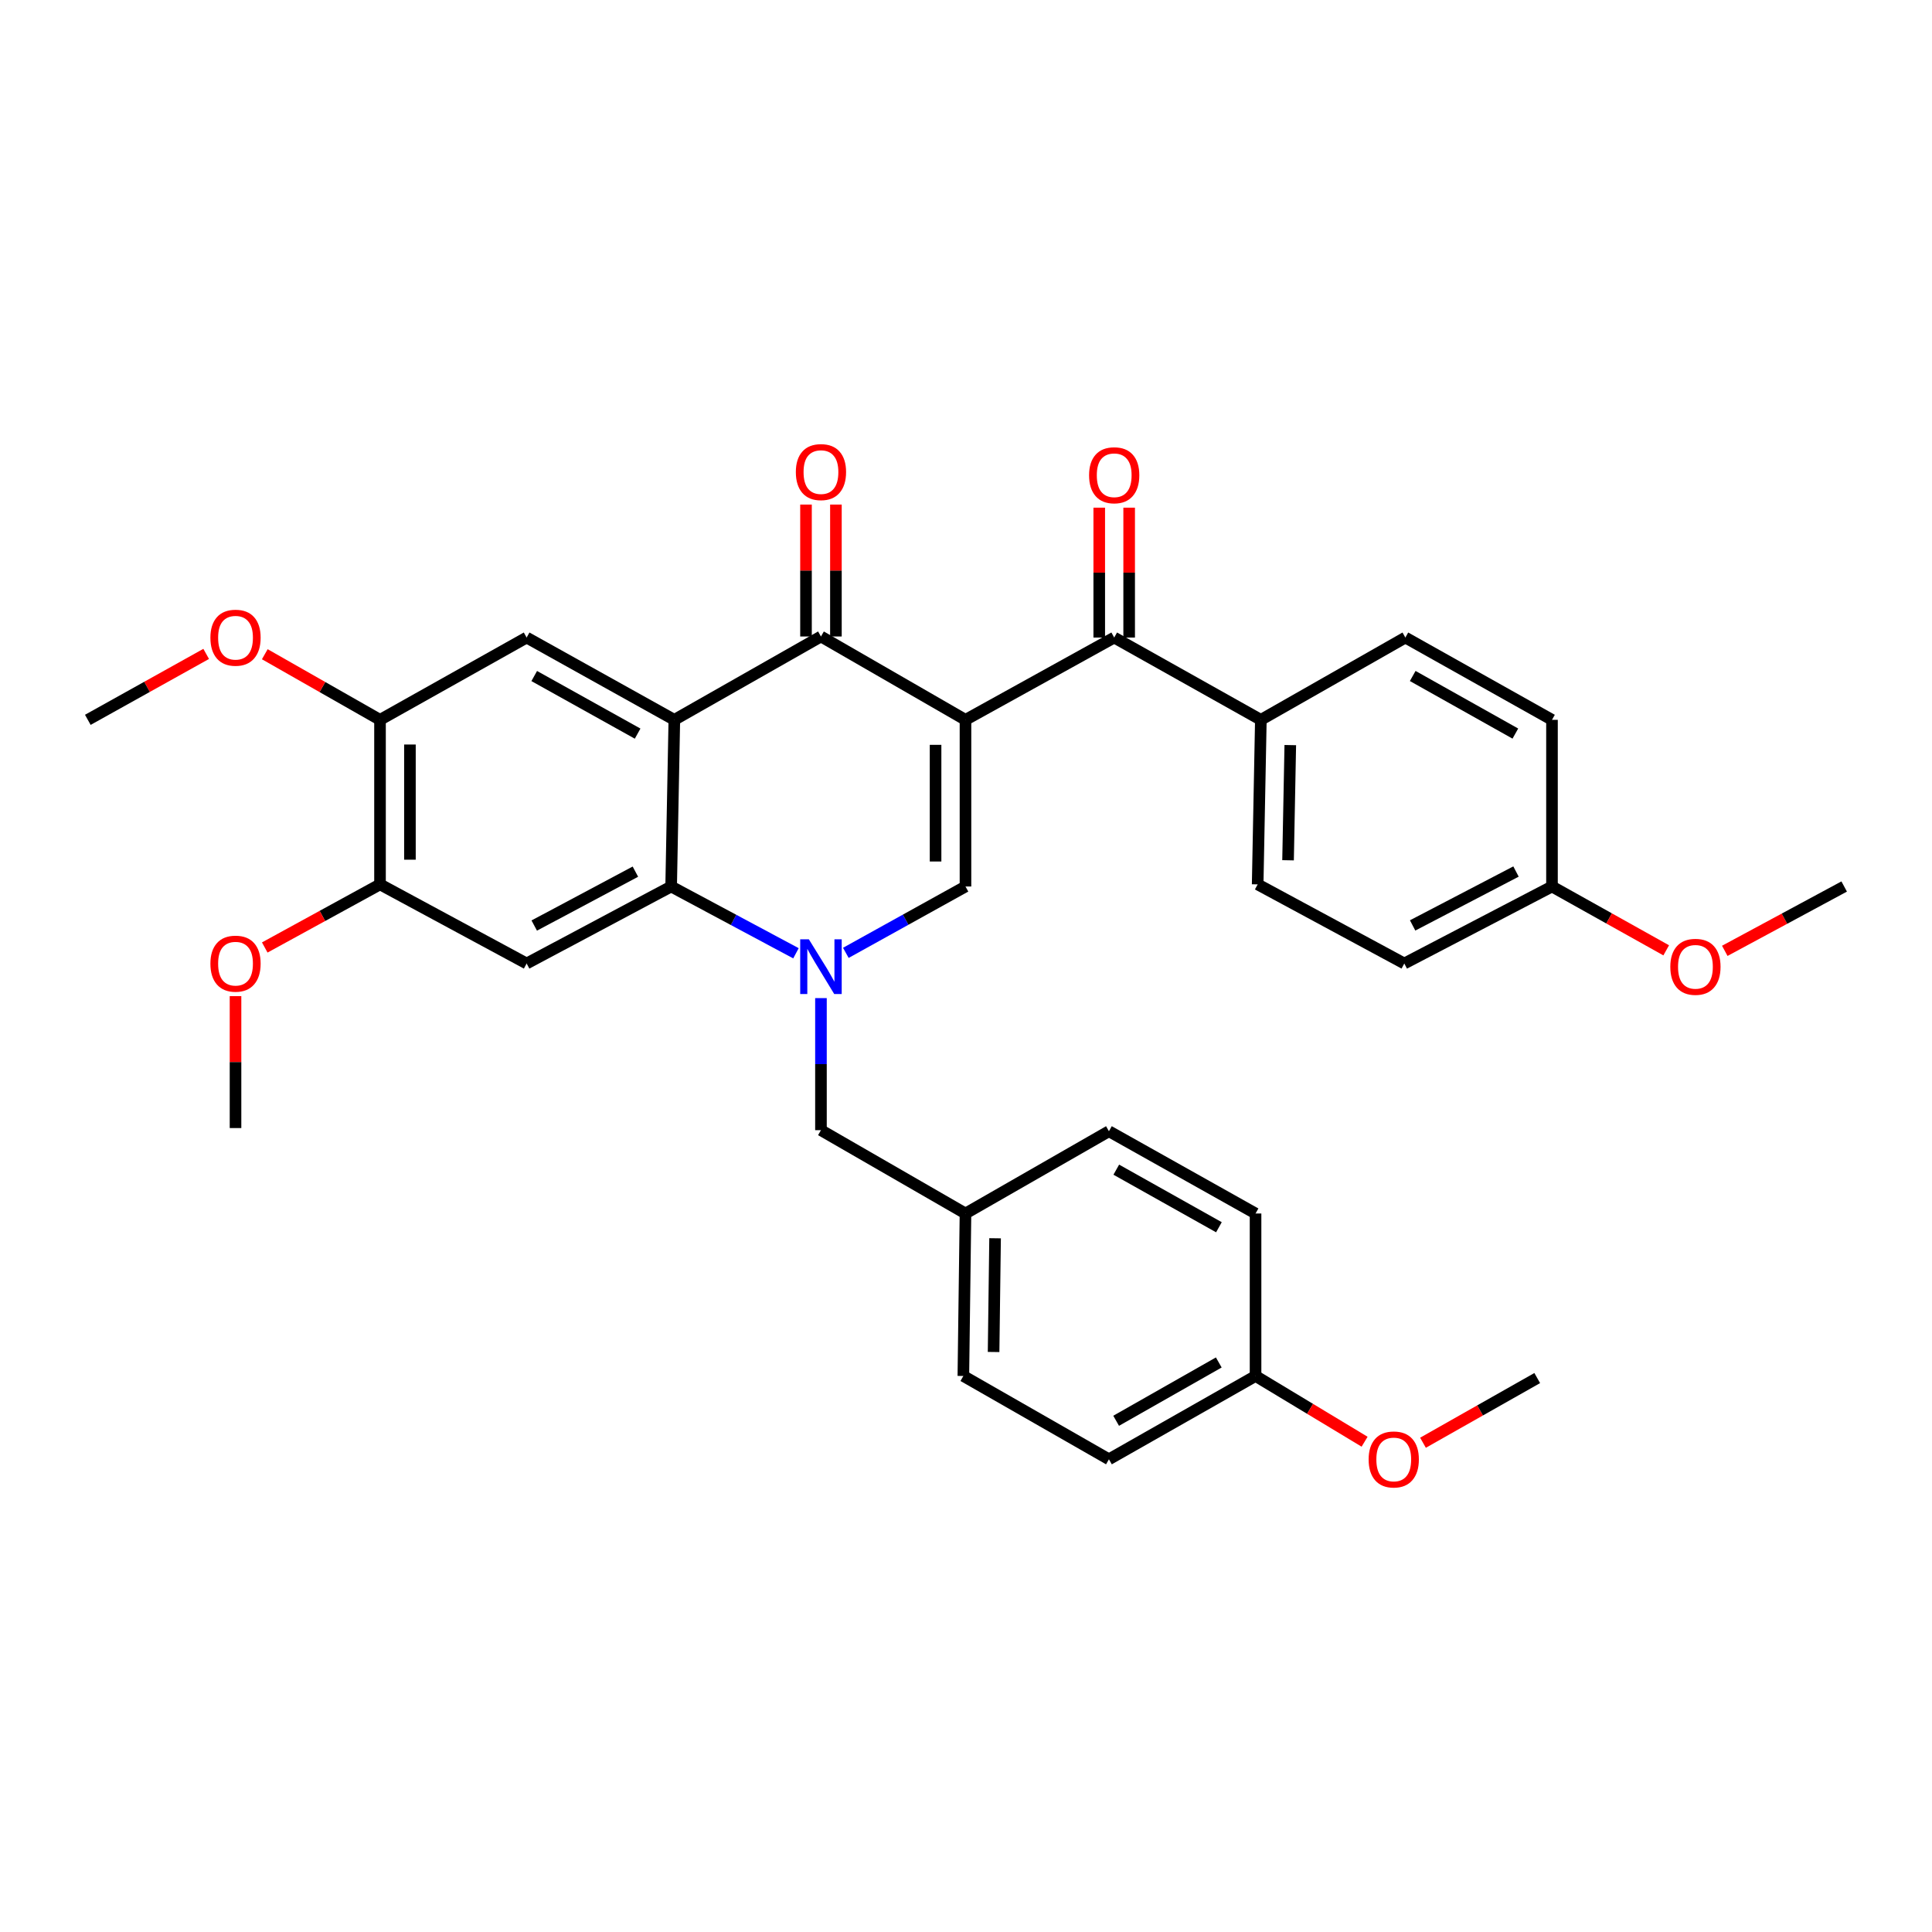 <?xml version='1.0' encoding='iso-8859-1'?>
<svg version='1.1' baseProfile='full'
              xmlns='http://www.w3.org/2000/svg'
                      xmlns:rdkit='http://www.rdkit.org/xml'
                      xmlns:xlink='http://www.w3.org/1999/xlink'
                  xml:space='preserve'
width='1000px' height='1000px' viewBox='0 0 1000 1000'>
<!-- END OF HEADER -->
<rect style='opacity:1.0;fill:#FFFFFF;stroke:none' width='1000' height='1000' x='0' y='0'> </rect>
<path class='bond-2' d='M 499.733,372.587 L 424.926,329.445' style='fill:none;fill-rule:evenodd;stroke:#000000;stroke-width:6px;stroke-linecap:butt;stroke-linejoin:miter;stroke-opacity:1' />
<path class='bond-3' d='M 499.733,372.587 L 499.733,458.852' style='fill:none;fill-rule:evenodd;stroke:#000000;stroke-width:6px;stroke-linecap:butt;stroke-linejoin:miter;stroke-opacity:1' />
<path class='bond-3' d='M 484.249,385.527 L 484.249,445.912' style='fill:none;fill-rule:evenodd;stroke:#000000;stroke-width:6px;stroke-linecap:butt;stroke-linejoin:miter;stroke-opacity:1' />
<path class='bond-5' d='M 499.733,372.587 L 576.708,329.996' style='fill:none;fill-rule:evenodd;stroke:#000000;stroke-width:6px;stroke-linecap:butt;stroke-linejoin:miter;stroke-opacity:1' />
<path class='bond-0' d='M 437.805,493.199 L 468.769,476.026' style='fill:none;fill-rule:evenodd;stroke:#0000FF;stroke-width:6px;stroke-linecap:butt;stroke-linejoin:miter;stroke-opacity:1' />
<path class='bond-0' d='M 468.769,476.026 L 499.733,458.852' style='fill:none;fill-rule:evenodd;stroke:#000000;stroke-width:6px;stroke-linecap:butt;stroke-linejoin:miter;stroke-opacity:1' />
<path class='bond-4' d='M 411.988,493.419 L 379.686,476.136' style='fill:none;fill-rule:evenodd;stroke:#0000FF;stroke-width:6px;stroke-linecap:butt;stroke-linejoin:miter;stroke-opacity:1' />
<path class='bond-4' d='M 379.686,476.136 L 347.384,458.852' style='fill:none;fill-rule:evenodd;stroke:#000000;stroke-width:6px;stroke-linecap:butt;stroke-linejoin:miter;stroke-opacity:1' />
<path class='bond-10' d='M 424.926,516.618 L 424.926,550.795' style='fill:none;fill-rule:evenodd;stroke:#0000FF;stroke-width:6px;stroke-linecap:butt;stroke-linejoin:miter;stroke-opacity:1' />
<path class='bond-10' d='M 424.926,550.795 L 424.926,584.973' style='fill:none;fill-rule:evenodd;stroke:#000000;stroke-width:6px;stroke-linecap:butt;stroke-linejoin:miter;stroke-opacity:1' />
<path class='bond-1' d='M 349.035,372.587 L 424.926,329.445' style='fill:none;fill-rule:evenodd;stroke:#000000;stroke-width:6px;stroke-linecap:butt;stroke-linejoin:miter;stroke-opacity:1' />
<path class='bond-7' d='M 349.035,372.587 L 272.585,329.996' style='fill:none;fill-rule:evenodd;stroke:#000000;stroke-width:6px;stroke-linecap:butt;stroke-linejoin:miter;stroke-opacity:1' />
<path class='bond-7' d='M 330.032,379.725 L 276.517,349.912' style='fill:none;fill-rule:evenodd;stroke:#000000;stroke-width:6px;stroke-linecap:butt;stroke-linejoin:miter;stroke-opacity:1' />
<path class='bond-33' d='M 349.035,372.587 L 347.384,458.852' style='fill:none;fill-rule:evenodd;stroke:#000000;stroke-width:6px;stroke-linecap:butt;stroke-linejoin:miter;stroke-opacity:1' />
<path class='bond-12' d='M 432.669,329.445 L 432.669,295.304' style='fill:none;fill-rule:evenodd;stroke:#000000;stroke-width:6px;stroke-linecap:butt;stroke-linejoin:miter;stroke-opacity:1' />
<path class='bond-12' d='M 432.669,295.304 L 432.669,261.162' style='fill:none;fill-rule:evenodd;stroke:#FF0000;stroke-width:6px;stroke-linecap:butt;stroke-linejoin:miter;stroke-opacity:1' />
<path class='bond-12' d='M 417.184,329.445 L 417.184,295.304' style='fill:none;fill-rule:evenodd;stroke:#000000;stroke-width:6px;stroke-linecap:butt;stroke-linejoin:miter;stroke-opacity:1' />
<path class='bond-12' d='M 417.184,295.304 L 417.184,261.162' style='fill:none;fill-rule:evenodd;stroke:#FF0000;stroke-width:6px;stroke-linecap:butt;stroke-linejoin:miter;stroke-opacity:1' />
<path class='bond-6' d='M 347.384,458.852 L 272.585,498.707' style='fill:none;fill-rule:evenodd;stroke:#000000;stroke-width:6px;stroke-linecap:butt;stroke-linejoin:miter;stroke-opacity:1' />
<path class='bond-6' d='M 328.882,451.165 L 276.524,479.064' style='fill:none;fill-rule:evenodd;stroke:#000000;stroke-width:6px;stroke-linecap:butt;stroke-linejoin:miter;stroke-opacity:1' />
<path class='bond-11' d='M 576.708,329.996 L 652.616,372.587' style='fill:none;fill-rule:evenodd;stroke:#000000;stroke-width:6px;stroke-linecap:butt;stroke-linejoin:miter;stroke-opacity:1' />
<path class='bond-13' d='M 584.45,329.996 L 584.45,296.383' style='fill:none;fill-rule:evenodd;stroke:#000000;stroke-width:6px;stroke-linecap:butt;stroke-linejoin:miter;stroke-opacity:1' />
<path class='bond-13' d='M 584.45,296.383 L 584.45,262.769' style='fill:none;fill-rule:evenodd;stroke:#FF0000;stroke-width:6px;stroke-linecap:butt;stroke-linejoin:miter;stroke-opacity:1' />
<path class='bond-13' d='M 568.966,329.996 L 568.966,296.383' style='fill:none;fill-rule:evenodd;stroke:#000000;stroke-width:6px;stroke-linecap:butt;stroke-linejoin:miter;stroke-opacity:1' />
<path class='bond-13' d='M 568.966,296.383 L 568.966,262.769' style='fill:none;fill-rule:evenodd;stroke:#FF0000;stroke-width:6px;stroke-linecap:butt;stroke-linejoin:miter;stroke-opacity:1' />
<path class='bond-8' d='M 272.585,498.707 L 196.694,457.751' style='fill:none;fill-rule:evenodd;stroke:#000000;stroke-width:6px;stroke-linecap:butt;stroke-linejoin:miter;stroke-opacity:1' />
<path class='bond-9' d='M 272.585,329.996 L 196.694,372.587' style='fill:none;fill-rule:evenodd;stroke:#000000;stroke-width:6px;stroke-linecap:butt;stroke-linejoin:miter;stroke-opacity:1' />
<path class='bond-19' d='M 196.694,457.751 L 166.865,474.086' style='fill:none;fill-rule:evenodd;stroke:#000000;stroke-width:6px;stroke-linecap:butt;stroke-linejoin:miter;stroke-opacity:1' />
<path class='bond-19' d='M 166.865,474.086 L 137.036,490.421' style='fill:none;fill-rule:evenodd;stroke:#FF0000;stroke-width:6px;stroke-linecap:butt;stroke-linejoin:miter;stroke-opacity:1' />
<path class='bond-35' d='M 196.694,457.751 L 196.694,372.587' style='fill:none;fill-rule:evenodd;stroke:#000000;stroke-width:6px;stroke-linecap:butt;stroke-linejoin:miter;stroke-opacity:1' />
<path class='bond-35' d='M 212.179,444.977 L 212.179,385.361' style='fill:none;fill-rule:evenodd;stroke:#000000;stroke-width:6px;stroke-linecap:butt;stroke-linejoin:miter;stroke-opacity:1' />
<path class='bond-20' d='M 196.694,372.587 L 166.875,355.606' style='fill:none;fill-rule:evenodd;stroke:#000000;stroke-width:6px;stroke-linecap:butt;stroke-linejoin:miter;stroke-opacity:1' />
<path class='bond-20' d='M 166.875,355.606 L 137.056,338.624' style='fill:none;fill-rule:evenodd;stroke:#FF0000;stroke-width:6px;stroke-linecap:butt;stroke-linejoin:miter;stroke-opacity:1' />
<path class='bond-16' d='M 424.926,584.973 L 499.733,628.106' style='fill:none;fill-rule:evenodd;stroke:#000000;stroke-width:6px;stroke-linecap:butt;stroke-linejoin:miter;stroke-opacity:1' />
<path class='bond-14' d='M 652.616,372.587 L 650.965,457.751' style='fill:none;fill-rule:evenodd;stroke:#000000;stroke-width:6px;stroke-linecap:butt;stroke-linejoin:miter;stroke-opacity:1' />
<path class='bond-14' d='M 667.85,385.662 L 666.694,445.277' style='fill:none;fill-rule:evenodd;stroke:#000000;stroke-width:6px;stroke-linecap:butt;stroke-linejoin:miter;stroke-opacity:1' />
<path class='bond-15' d='M 652.616,372.587 L 727.415,329.996' style='fill:none;fill-rule:evenodd;stroke:#000000;stroke-width:6px;stroke-linecap:butt;stroke-linejoin:miter;stroke-opacity:1' />
<path class='bond-22' d='M 650.965,457.751 L 726.864,498.707' style='fill:none;fill-rule:evenodd;stroke:#000000;stroke-width:6px;stroke-linecap:butt;stroke-linejoin:miter;stroke-opacity:1' />
<path class='bond-21' d='M 727.415,329.996 L 803.306,372.587' style='fill:none;fill-rule:evenodd;stroke:#000000;stroke-width:6px;stroke-linecap:butt;stroke-linejoin:miter;stroke-opacity:1' />
<path class='bond-21' d='M 731.22,349.888 L 784.344,379.701' style='fill:none;fill-rule:evenodd;stroke:#000000;stroke-width:6px;stroke-linecap:butt;stroke-linejoin:miter;stroke-opacity:1' />
<path class='bond-23' d='M 499.733,628.106 L 573.981,585.524' style='fill:none;fill-rule:evenodd;stroke:#000000;stroke-width:6px;stroke-linecap:butt;stroke-linejoin:miter;stroke-opacity:1' />
<path class='bond-24' d='M 499.733,628.106 L 498.632,712.203' style='fill:none;fill-rule:evenodd;stroke:#000000;stroke-width:6px;stroke-linecap:butt;stroke-linejoin:miter;stroke-opacity:1' />
<path class='bond-24' d='M 515.051,640.923 L 514.28,699.791' style='fill:none;fill-rule:evenodd;stroke:#000000;stroke-width:6px;stroke-linecap:butt;stroke-linejoin:miter;stroke-opacity:1' />
<path class='bond-17' d='M 803.306,458.852 L 803.306,372.587' style='fill:none;fill-rule:evenodd;stroke:#000000;stroke-width:6px;stroke-linecap:butt;stroke-linejoin:miter;stroke-opacity:1' />
<path class='bond-27' d='M 803.306,458.852 L 832.866,475.371' style='fill:none;fill-rule:evenodd;stroke:#000000;stroke-width:6px;stroke-linecap:butt;stroke-linejoin:miter;stroke-opacity:1' />
<path class='bond-27' d='M 832.866,475.371 L 862.427,491.889' style='fill:none;fill-rule:evenodd;stroke:#FF0000;stroke-width:6px;stroke-linecap:butt;stroke-linejoin:miter;stroke-opacity:1' />
<path class='bond-34' d='M 803.306,458.852 L 726.864,498.707' style='fill:none;fill-rule:evenodd;stroke:#000000;stroke-width:6px;stroke-linecap:butt;stroke-linejoin:miter;stroke-opacity:1' />
<path class='bond-34' d='M 784.681,451.1 L 731.172,478.999' style='fill:none;fill-rule:evenodd;stroke:#000000;stroke-width:6px;stroke-linecap:butt;stroke-linejoin:miter;stroke-opacity:1' />
<path class='bond-18' d='M 649.872,712.203 L 573.981,755.328' style='fill:none;fill-rule:evenodd;stroke:#000000;stroke-width:6px;stroke-linecap:butt;stroke-linejoin:miter;stroke-opacity:1' />
<path class='bond-18' d='M 630.838,705.209 L 577.715,735.396' style='fill:none;fill-rule:evenodd;stroke:#000000;stroke-width:6px;stroke-linecap:butt;stroke-linejoin:miter;stroke-opacity:1' />
<path class='bond-28' d='M 649.872,712.203 L 678.093,729.217' style='fill:none;fill-rule:evenodd;stroke:#000000;stroke-width:6px;stroke-linecap:butt;stroke-linejoin:miter;stroke-opacity:1' />
<path class='bond-28' d='M 678.093,729.217 L 706.313,746.231' style='fill:none;fill-rule:evenodd;stroke:#FF0000;stroke-width:6px;stroke-linecap:butt;stroke-linejoin:miter;stroke-opacity:1' />
<path class='bond-36' d='M 649.872,712.203 L 649.872,628.106' style='fill:none;fill-rule:evenodd;stroke:#000000;stroke-width:6px;stroke-linecap:butt;stroke-linejoin:miter;stroke-opacity:1' />
<path class='bond-30' d='M 121.905,515.597 L 121.905,549.739' style='fill:none;fill-rule:evenodd;stroke:#FF0000;stroke-width:6px;stroke-linecap:butt;stroke-linejoin:miter;stroke-opacity:1' />
<path class='bond-30' d='M 121.905,549.739 L 121.905,583.88' style='fill:none;fill-rule:evenodd;stroke:#000000;stroke-width:6px;stroke-linecap:butt;stroke-linejoin:miter;stroke-opacity:1' />
<path class='bond-29' d='M 106.717,338.457 L 76.086,355.522' style='fill:none;fill-rule:evenodd;stroke:#FF0000;stroke-width:6px;stroke-linecap:butt;stroke-linejoin:miter;stroke-opacity:1' />
<path class='bond-29' d='M 76.086,355.522 L 45.455,372.587' style='fill:none;fill-rule:evenodd;stroke:#000000;stroke-width:6px;stroke-linecap:butt;stroke-linejoin:miter;stroke-opacity:1' />
<path class='bond-25' d='M 573.981,585.524 L 649.872,628.106' style='fill:none;fill-rule:evenodd;stroke:#000000;stroke-width:6px;stroke-linecap:butt;stroke-linejoin:miter;stroke-opacity:1' />
<path class='bond-25' d='M 577.788,605.415 L 630.911,635.222' style='fill:none;fill-rule:evenodd;stroke:#000000;stroke-width:6px;stroke-linecap:butt;stroke-linejoin:miter;stroke-opacity:1' />
<path class='bond-26' d='M 498.632,712.203 L 573.981,755.328' style='fill:none;fill-rule:evenodd;stroke:#000000;stroke-width:6px;stroke-linecap:butt;stroke-linejoin:miter;stroke-opacity:1' />
<path class='bond-31' d='M 892.74,492.158 L 923.643,475.505' style='fill:none;fill-rule:evenodd;stroke:#FF0000;stroke-width:6px;stroke-linecap:butt;stroke-linejoin:miter;stroke-opacity:1' />
<path class='bond-31' d='M 923.643,475.505 L 954.545,458.852' style='fill:none;fill-rule:evenodd;stroke:#000000;stroke-width:6px;stroke-linecap:butt;stroke-linejoin:miter;stroke-opacity:1' />
<path class='bond-32' d='M 736.535,746.759 L 766.101,730.019' style='fill:none;fill-rule:evenodd;stroke:#FF0000;stroke-width:6px;stroke-linecap:butt;stroke-linejoin:miter;stroke-opacity:1' />
<path class='bond-32' d='M 766.101,730.019 L 795.667,713.279' style='fill:none;fill-rule:evenodd;stroke:#000000;stroke-width:6px;stroke-linecap:butt;stroke-linejoin:miter;stroke-opacity:1' />
<path  class='atom-1' d='M 418.666 486.182
L 427.946 501.182
Q 428.866 502.662, 430.346 505.342
Q 431.826 508.022, 431.906 508.182
L 431.906 486.182
L 435.666 486.182
L 435.666 514.502
L 431.786 514.502
L 421.826 498.102
Q 420.666 496.182, 419.426 493.982
Q 418.226 491.782, 417.866 491.102
L 417.866 514.502
L 414.186 514.502
L 414.186 486.182
L 418.666 486.182
' fill='#0000FF'/>
<path  class='atom-13' d='M 411.926 244.352
Q 411.926 237.552, 415.286 233.752
Q 418.646 229.952, 424.926 229.952
Q 431.206 229.952, 434.566 233.752
Q 437.926 237.552, 437.926 244.352
Q 437.926 251.232, 434.526 255.152
Q 431.126 259.032, 424.926 259.032
Q 418.686 259.032, 415.286 255.152
Q 411.926 251.272, 411.926 244.352
M 424.926 255.832
Q 429.246 255.832, 431.566 252.952
Q 433.926 250.032, 433.926 244.352
Q 433.926 238.792, 431.566 235.992
Q 429.246 233.152, 424.926 233.152
Q 420.606 233.152, 418.246 235.952
Q 415.926 238.752, 415.926 244.352
Q 415.926 250.072, 418.246 252.952
Q 420.606 255.832, 424.926 255.832
' fill='#FF0000'/>
<path  class='atom-14' d='M 563.708 245.987
Q 563.708 239.187, 567.068 235.387
Q 570.428 231.587, 576.708 231.587
Q 582.988 231.587, 586.348 235.387
Q 589.708 239.187, 589.708 245.987
Q 589.708 252.867, 586.308 256.787
Q 582.908 260.667, 576.708 260.667
Q 570.468 260.667, 567.068 256.787
Q 563.708 252.907, 563.708 245.987
M 576.708 257.467
Q 581.028 257.467, 583.348 254.587
Q 585.708 251.667, 585.708 245.987
Q 585.708 240.427, 583.348 237.627
Q 581.028 234.787, 576.708 234.787
Q 572.388 234.787, 570.028 237.587
Q 567.708 240.387, 567.708 245.987
Q 567.708 251.707, 570.028 254.587
Q 572.388 257.467, 576.708 257.467
' fill='#FF0000'/>
<path  class='atom-20' d='M 108.905 498.787
Q 108.905 491.987, 112.265 488.187
Q 115.625 484.387, 121.905 484.387
Q 128.185 484.387, 131.545 488.187
Q 134.905 491.987, 134.905 498.787
Q 134.905 505.667, 131.505 509.587
Q 128.105 513.467, 121.905 513.467
Q 115.665 513.467, 112.265 509.587
Q 108.905 505.707, 108.905 498.787
M 121.905 510.267
Q 126.225 510.267, 128.545 507.387
Q 130.905 504.467, 130.905 498.787
Q 130.905 493.227, 128.545 490.427
Q 126.225 487.587, 121.905 487.587
Q 117.585 487.587, 115.225 490.387
Q 112.905 493.187, 112.905 498.787
Q 112.905 504.507, 115.225 507.387
Q 117.585 510.267, 121.905 510.267
' fill='#FF0000'/>
<path  class='atom-21' d='M 108.905 330.076
Q 108.905 323.276, 112.265 319.476
Q 115.625 315.676, 121.905 315.676
Q 128.185 315.676, 131.545 319.476
Q 134.905 323.276, 134.905 330.076
Q 134.905 336.956, 131.505 340.876
Q 128.105 344.756, 121.905 344.756
Q 115.665 344.756, 112.265 340.876
Q 108.905 336.996, 108.905 330.076
M 121.905 341.556
Q 126.225 341.556, 128.545 338.676
Q 130.905 335.756, 130.905 330.076
Q 130.905 324.516, 128.545 321.716
Q 126.225 318.876, 121.905 318.876
Q 117.585 318.876, 115.225 321.676
Q 112.905 324.476, 112.905 330.076
Q 112.905 335.796, 115.225 338.676
Q 117.585 341.556, 121.905 341.556
' fill='#FF0000'/>
<path  class='atom-28' d='M 864.553 500.422
Q 864.553 493.622, 867.913 489.822
Q 871.273 486.022, 877.553 486.022
Q 883.833 486.022, 887.193 489.822
Q 890.553 493.622, 890.553 500.422
Q 890.553 507.302, 887.153 511.222
Q 883.753 515.102, 877.553 515.102
Q 871.313 515.102, 867.913 511.222
Q 864.553 507.342, 864.553 500.422
M 877.553 511.902
Q 881.873 511.902, 884.193 509.022
Q 886.553 506.102, 886.553 500.422
Q 886.553 494.862, 884.193 492.062
Q 881.873 489.222, 877.553 489.222
Q 873.233 489.222, 870.873 492.022
Q 868.553 494.822, 868.553 500.422
Q 868.553 506.142, 870.873 509.022
Q 873.233 511.902, 877.553 511.902
' fill='#FF0000'/>
<path  class='atom-29' d='M 708.402 755.408
Q 708.402 748.608, 711.762 744.808
Q 715.122 741.008, 721.402 741.008
Q 727.682 741.008, 731.042 744.808
Q 734.402 748.608, 734.402 755.408
Q 734.402 762.288, 731.002 766.208
Q 727.602 770.088, 721.402 770.088
Q 715.162 770.088, 711.762 766.208
Q 708.402 762.328, 708.402 755.408
M 721.402 766.888
Q 725.722 766.888, 728.042 764.008
Q 730.402 761.088, 730.402 755.408
Q 730.402 749.848, 728.042 747.048
Q 725.722 744.208, 721.402 744.208
Q 717.082 744.208, 714.722 747.008
Q 712.402 749.808, 712.402 755.408
Q 712.402 761.128, 714.722 764.008
Q 717.082 766.888, 721.402 766.888
' fill='#FF0000'/>
</svg>
